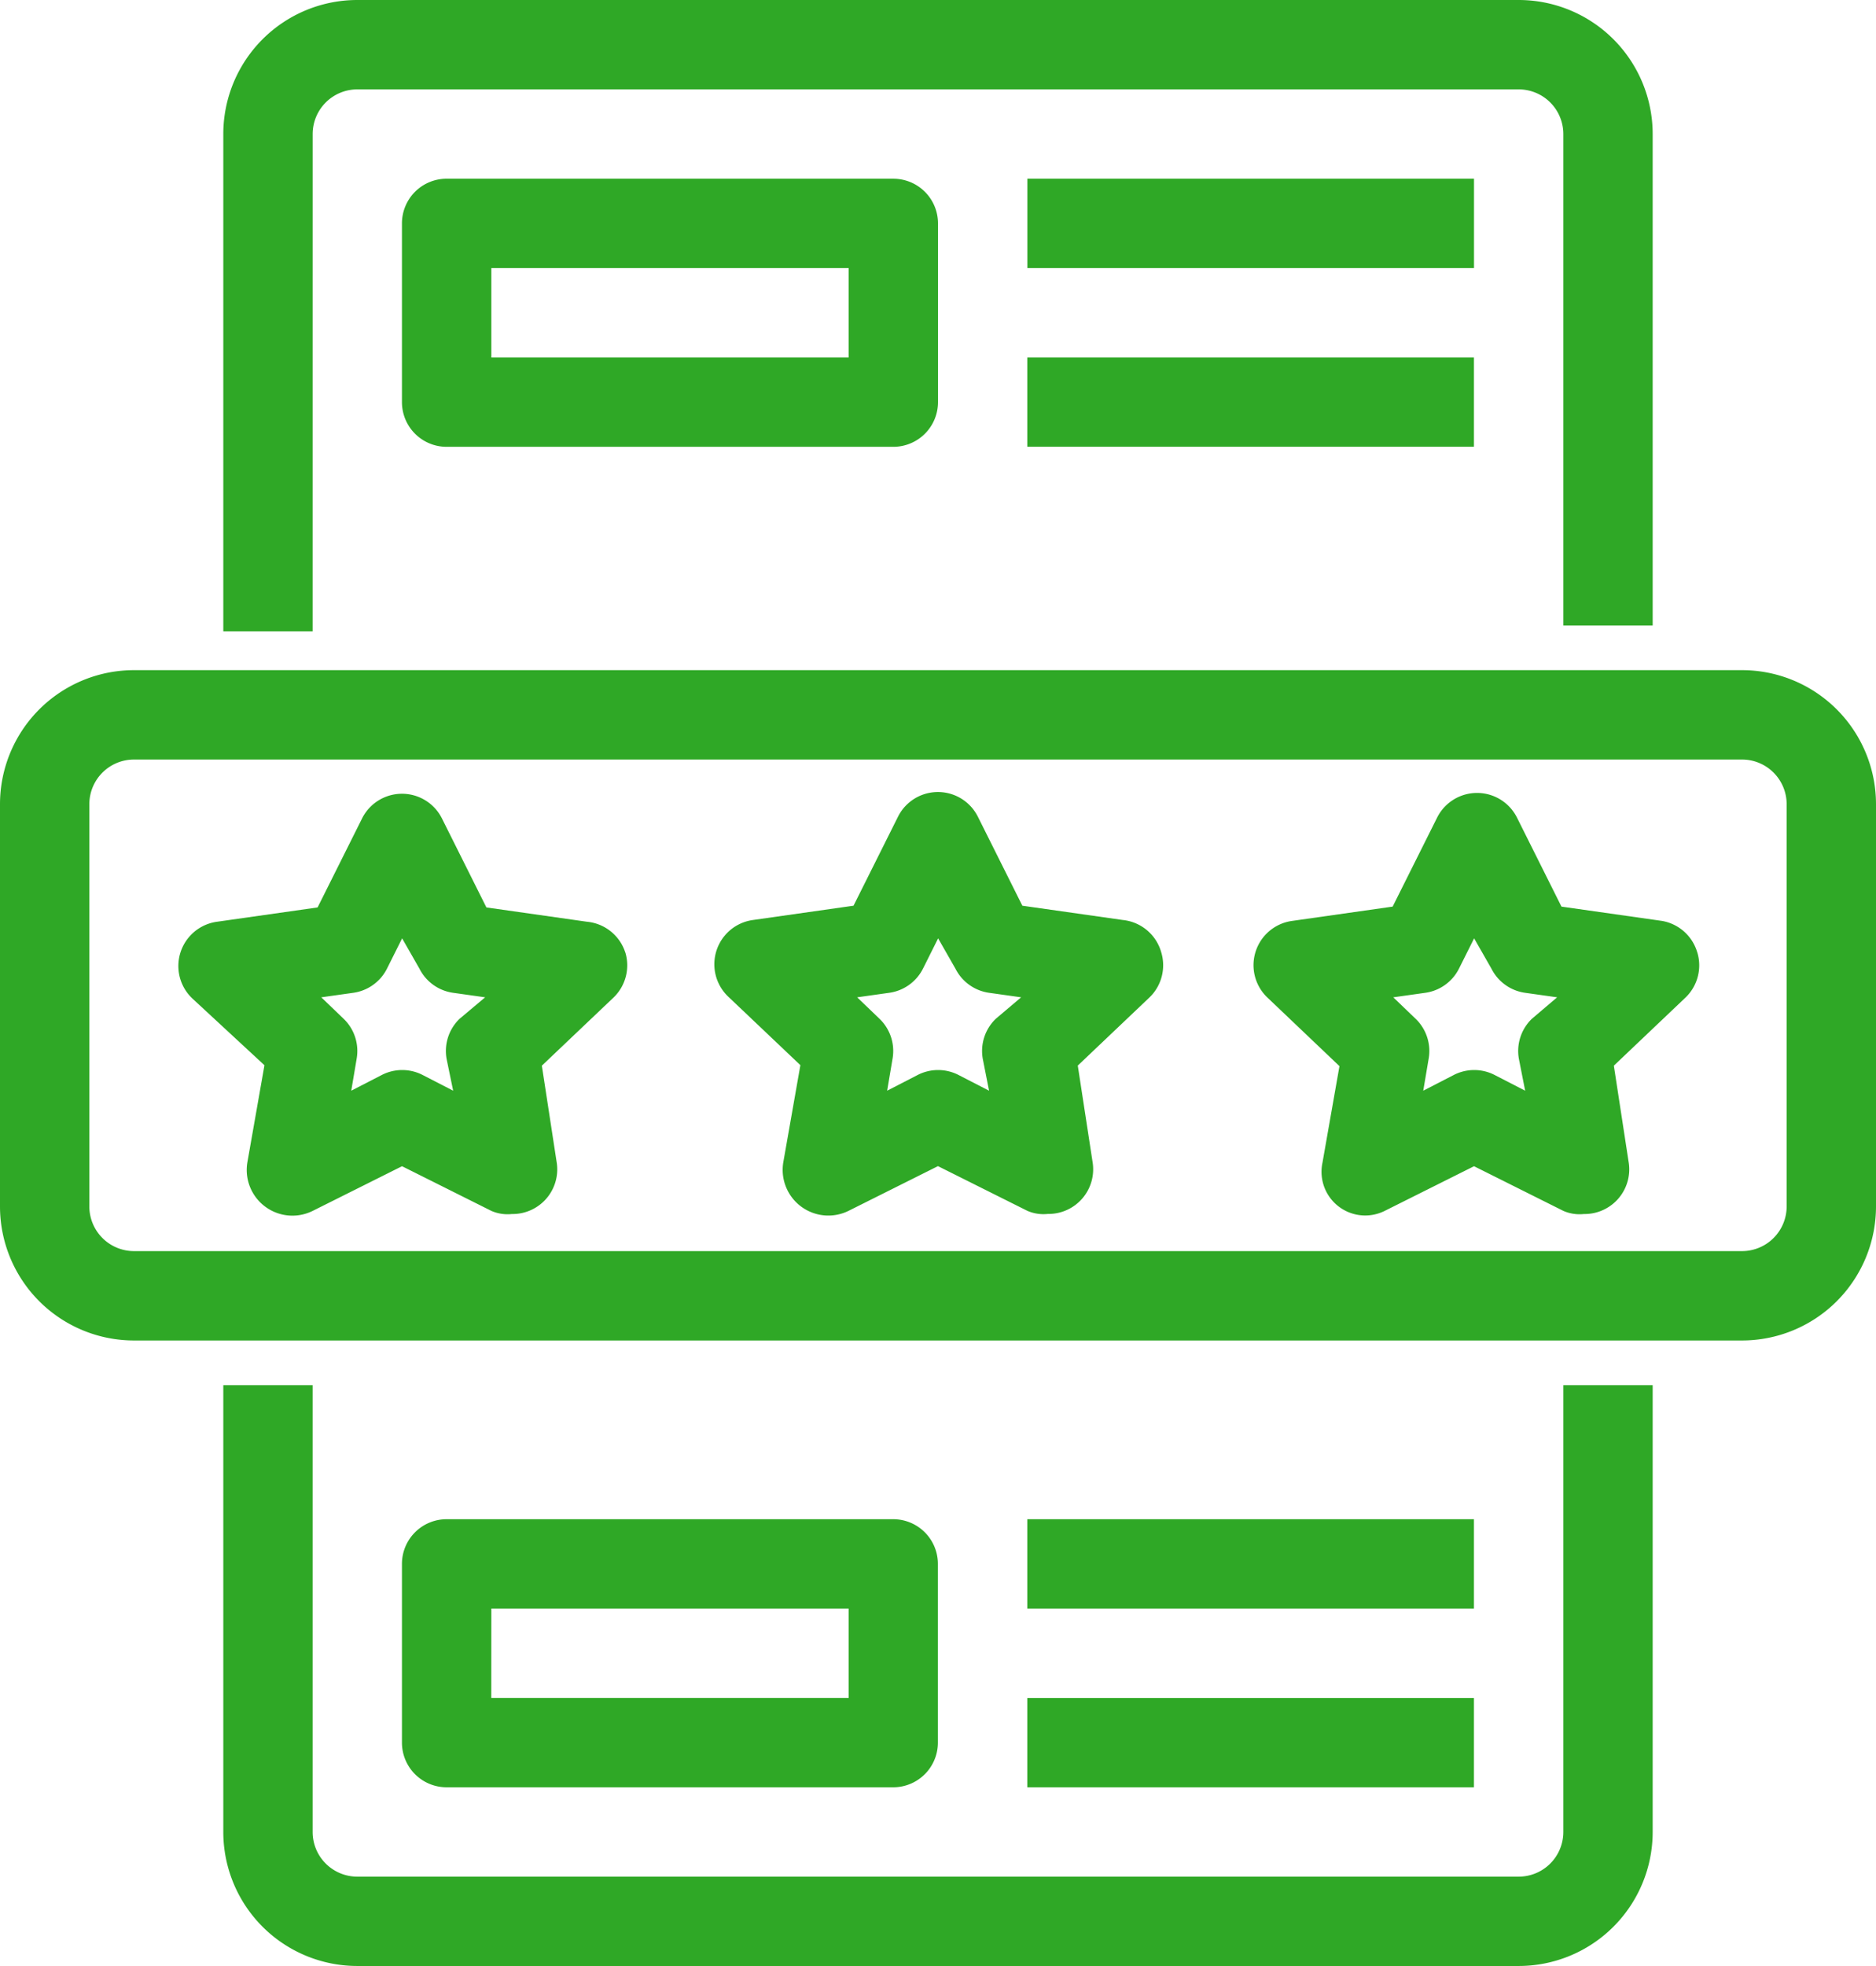 <svg xmlns="http://www.w3.org/2000/svg" width="86.531" height="90.651" viewBox="0 0 86.531 90.651">
  <path id="_46_Favorite_Document_Document_File" data-name="46 Favorite Document, Document, File" d="M75.109,65.868h4.121v20.6a6.181,6.181,0,0,1-6.181,6.181H19.482A6.181,6.181,0,0,1,13.3,86.47v-20.6h4.121v20.6a2.06,2.06,0,0,0,2.06,2.06H73.049a2.06,2.06,0,0,0,2.06-2.06ZM17.422,8.181a2.06,2.06,0,0,1,2.06-2.06H73.049a2.06,2.06,0,0,1,2.06,2.06V30.844h4.121V8.181A6.181,6.181,0,0,0,73.049,2H19.482A6.181,6.181,0,0,0,13.3,8.181V31.111h4.121Zm72.109,30.9V57.627a6.181,6.181,0,0,1-6.181,6.181H9.181A6.181,6.181,0,0,1,3,57.627V39.085A6.181,6.181,0,0,1,9.181,32.9H83.35A6.181,6.181,0,0,1,89.531,39.085Zm-4.121,0a2.06,2.06,0,0,0-2.06-2.06H9.181a2.06,2.06,0,0,0-2.06,2.06V57.627a2.06,2.06,0,0,0,2.06,2.06H83.35a2.06,2.06,0,0,0,2.06-2.06Zm-28.844,6.84a2.06,2.06,0,0,1-.536,2.06l-3.317,3.152.68,4.43a2.06,2.06,0,0,1-2.06,2.41,1.875,1.875,0,0,1-.948-.144l-4.121-2.06-4.121,2.06a2.107,2.107,0,0,1-3.008-2.266l.783-4.45L36.6,47.964a2.06,2.06,0,0,1,1.133-3.544l4.636-.659,2.06-4.121a2.06,2.06,0,0,1,3.667,0l2.06,4.121,4.636.659A2.06,2.06,0,0,1,56.567,45.925ZM50.1,47.985l-1.463-.206a2.06,2.06,0,0,1-1.566-1.113l-.8-1.4-.7,1.4A2.06,2.06,0,0,1,44,47.779l-1.463.206,1.03.989a2.06,2.06,0,0,1,.6,1.854l-.247,1.463,1.4-.721a2.06,2.06,0,0,1,1.9,0l1.4.721-.288-1.463a2.06,2.06,0,0,1,.6-1.854Zm31.192-2.06a2.06,2.06,0,0,1-.536,2.06l-3.317,3.152.68,4.43a2.06,2.06,0,0,1-2.06,2.41,1.875,1.875,0,0,1-.948-.144l-4.121-2.06-4.121,2.06A2.015,2.015,0,0,1,64,55.608l.783-4.45L61.47,48.006A2.06,2.06,0,0,1,62.6,44.462l4.636-.659,2.06-4.121a2.06,2.06,0,0,1,3.667,0l2.06,4.121,4.636.659A2.06,2.06,0,0,1,81.29,45.925Zm-6.469,2.06-1.463-.206a2.06,2.06,0,0,1-1.566-1.113l-.8-1.4-.7,1.4a2.06,2.06,0,0,1-1.566,1.113l-1.463.206,1.03.989a2.06,2.06,0,0,1,.6,1.854l-.247,1.463,1.4-.721a2.06,2.06,0,0,1,1.9,0l1.4.721-.288-1.463a2.06,2.06,0,0,1,.6-1.854Zm-42.977-2.06a2.06,2.06,0,0,1-.536,2.06l-3.317,3.152.68,4.43a2.06,2.06,0,0,1-2.06,2.41,1.875,1.875,0,0,1-.948-.144l-4.121-2.06-4.121,2.06a2.107,2.107,0,0,1-3.008-2.266l.783-4.45-3.317-3.07A2.06,2.06,0,0,1,13.013,44.5l4.636-.659,2.06-4.121a2.06,2.06,0,0,1,3.667,0l2.06,4.121,4.636.659A2.06,2.06,0,0,1,31.844,45.925Zm-6.469,2.06-1.463-.206a2.06,2.06,0,0,1-1.566-1.113l-.8-1.4-.7,1.4a2.06,2.06,0,0,1-1.566,1.113l-1.463.206,1.03.989a2.06,2.06,0,0,1,.6,1.854l-.247,1.463,1.4-.721a2.06,2.06,0,0,1,1.9,0l1.4.721L23.6,50.828a2.06,2.06,0,0,1,.6-1.854ZM44.205,10.241a2.06,2.06,0,0,1,2.06,2.06v8.241a2.06,2.06,0,0,1-2.06,2.06H23.6a2.06,2.06,0,0,1-2.06-2.06V12.3a2.06,2.06,0,0,1,2.06-2.06Zm-2.06,4.121H25.663v4.121H42.145Zm28.844-4.121h-20.6v4.121h20.6ZM50.386,22.6h20.6V18.482h-20.6ZM23.6,84.41a2.06,2.06,0,0,1-2.06-2.06V74.109a2.06,2.06,0,0,1,2.06-2.06h20.6a2.06,2.06,0,0,1,2.06,2.06V82.35a2.06,2.06,0,0,1-2.06,2.06Zm2.06-4.121H42.145V76.169H25.663Zm45.326-8.241h-20.6v4.121h20.6ZM50.386,84.41h20.6V80.29h-20.6Z" transform="translate(-3 -2)" fill="#2fa826"/>
</svg>

